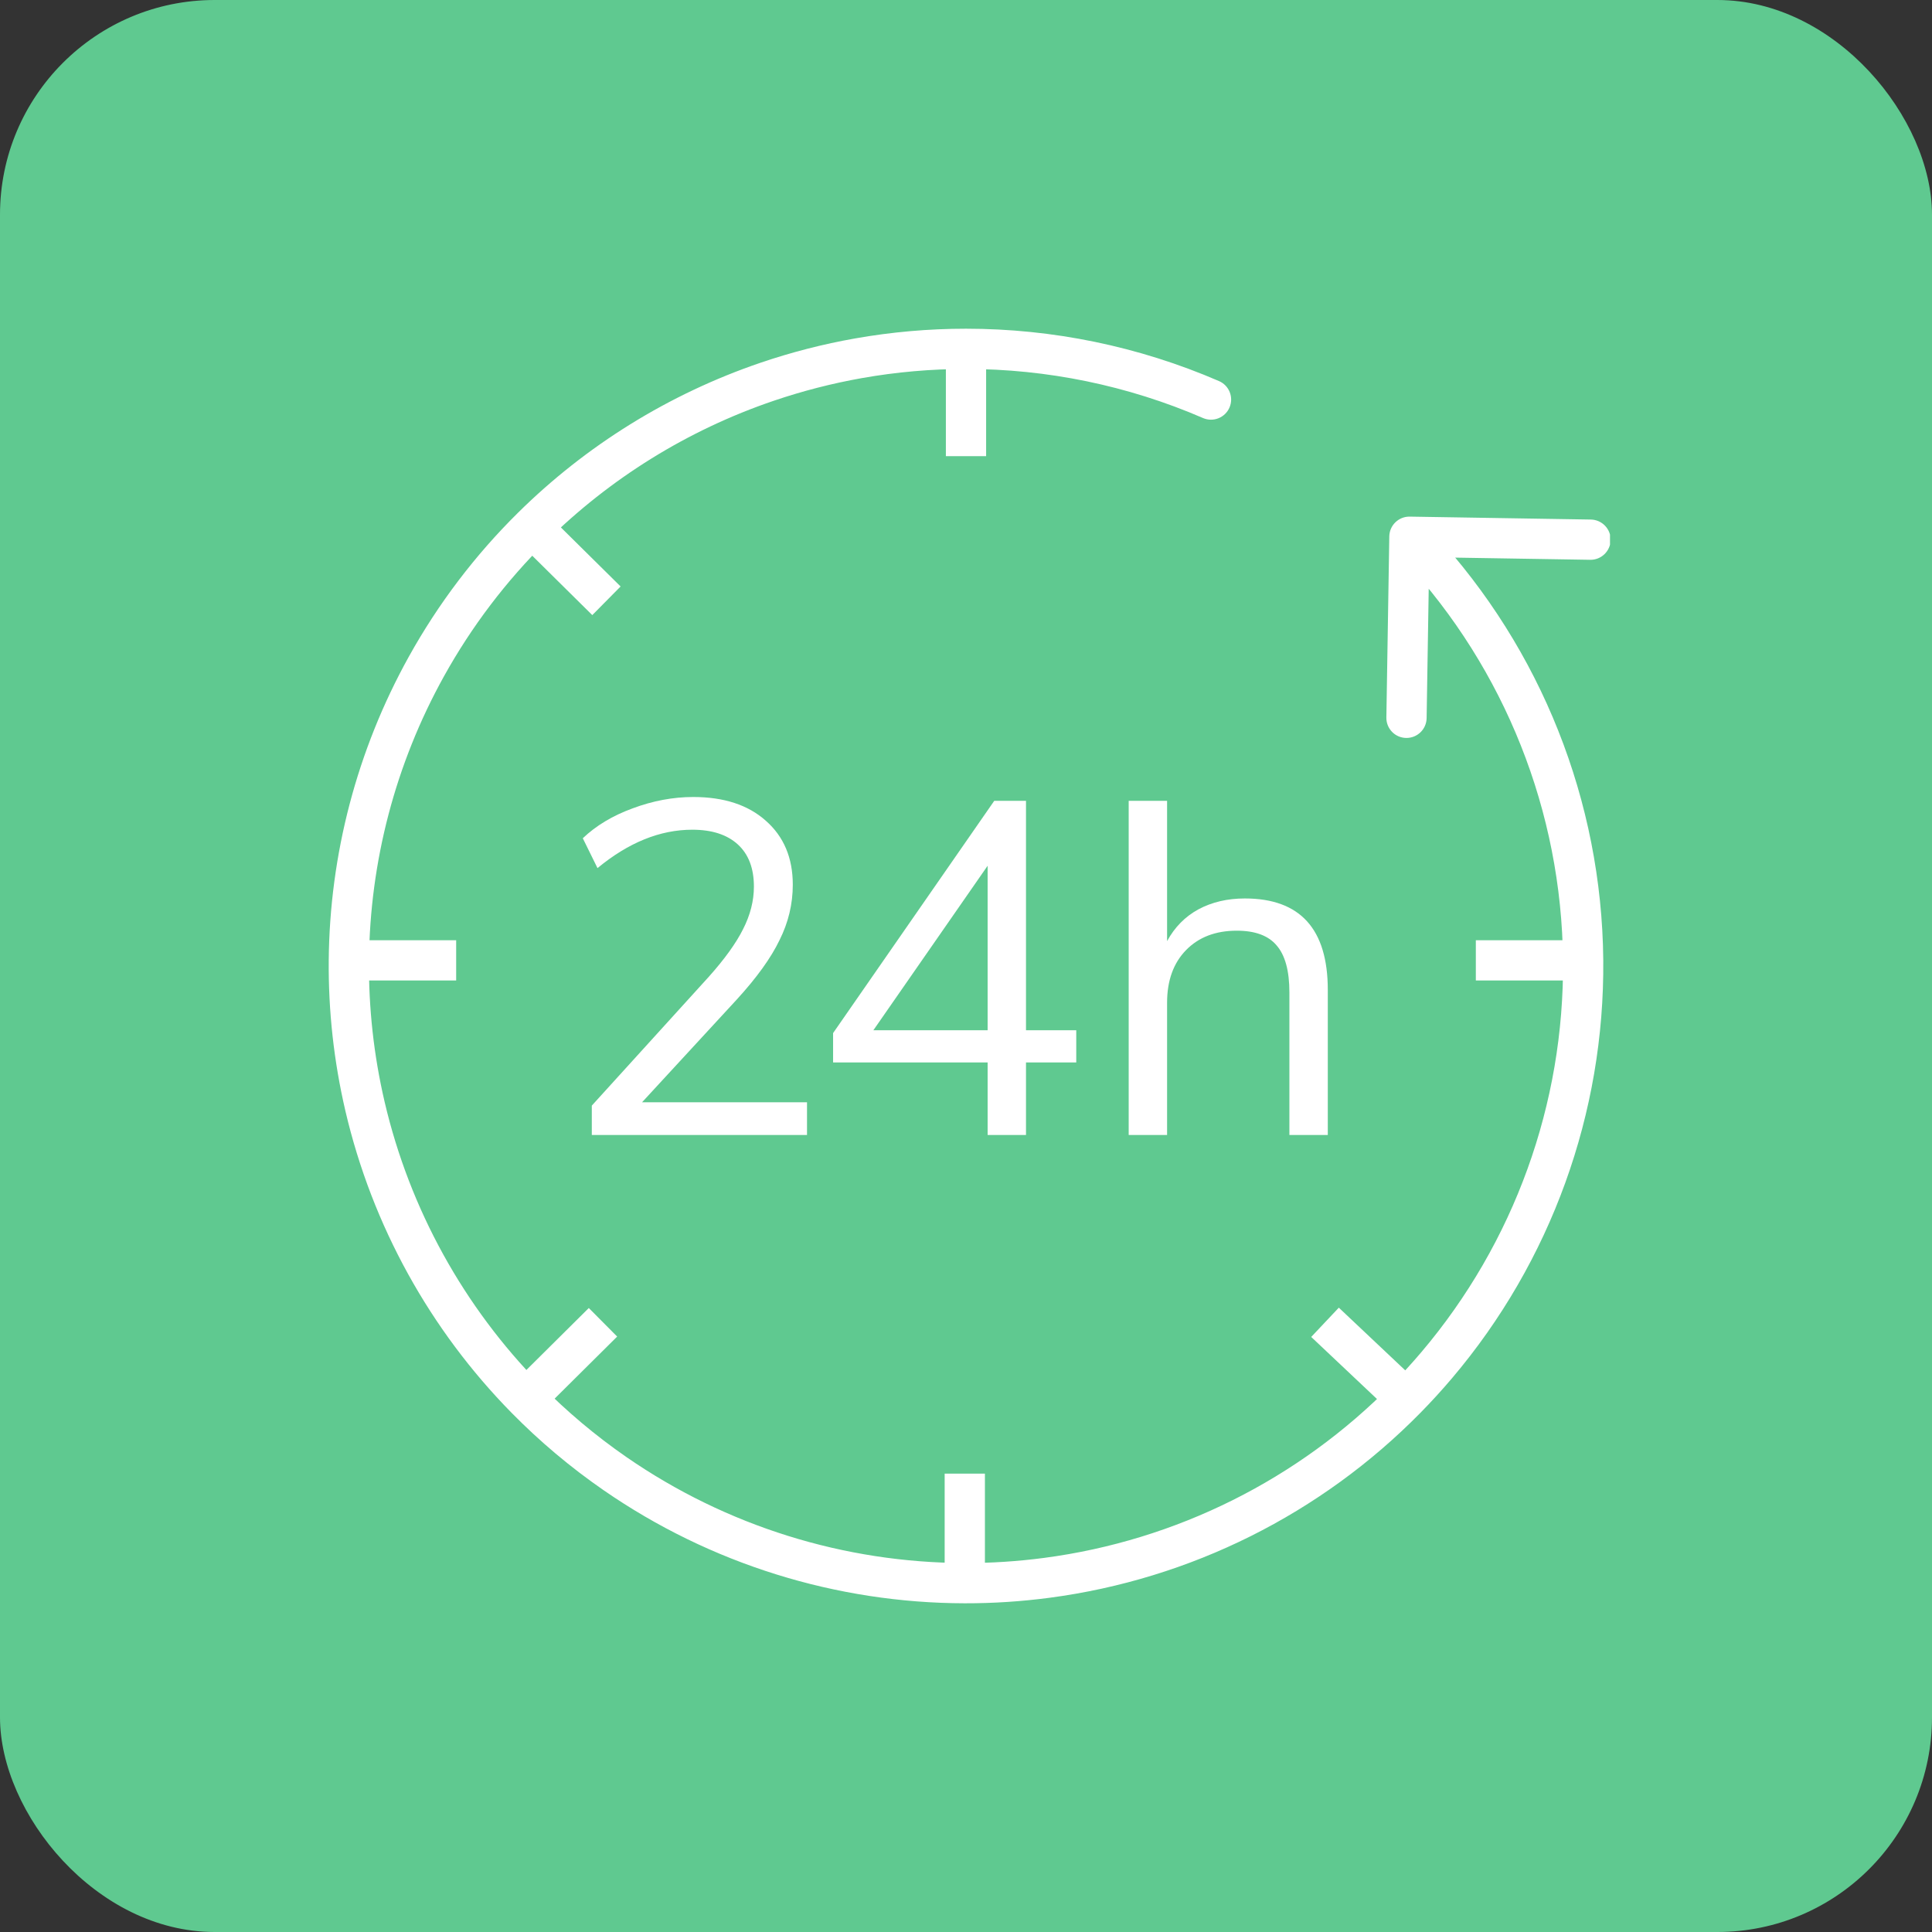 <?xml version="1.0" encoding="UTF-8"?>
<svg xmlns="http://www.w3.org/2000/svg" width="72" height="72" viewBox="0 0 72 72" fill="none">
  <rect x="0" y="0" width="72" height="72" fill="#333333" stroke="none"/>
  <circle cx="36" cy="36" r="36" fill="#5FC990"></circle>
  <rect width="72" height="72" rx="8" fill="#5FC990"></rect>
  <g clip-path="url(#clip0_783_4609)">
    <path d="M30.075 41.079V42.298H22.055V41.203L26.418 36.398C27.007 35.738 27.431 35.149 27.69 34.631C27.961 34.101 28.096 33.571 28.096 33.041C28.096 32.358 27.896 31.834 27.496 31.469C27.096 31.104 26.53 30.921 25.8 30.921C24.599 30.921 23.421 31.398 22.267 32.352L21.719 31.239C22.214 30.768 22.832 30.397 23.574 30.126C24.328 29.844 25.082 29.702 25.835 29.702C26.978 29.702 27.879 29.997 28.538 30.585C29.209 31.174 29.545 31.969 29.545 32.97C29.545 33.689 29.38 34.378 29.05 35.037C28.733 35.697 28.203 36.433 27.461 37.245L23.927 41.079H30.075Z" fill="white"></path>
    <path d="M40.109 38.394V39.595H38.236V42.298H36.806V39.595H31.047V38.5L37.053 29.844H38.236V38.394H40.109ZM32.548 38.394H36.806V32.264L32.548 38.394Z" fill="white"></path>
    <path d="M46.391 33.483C48.452 33.483 49.483 34.619 49.483 36.892V42.298H48.052V36.98C48.052 36.18 47.893 35.597 47.575 35.232C47.268 34.867 46.774 34.684 46.091 34.684C45.302 34.684 44.672 34.925 44.2 35.408C43.729 35.891 43.494 36.545 43.494 37.369V42.298H42.063V29.844H43.494V35.073C43.776 34.554 44.165 34.16 44.66 33.889C45.166 33.618 45.743 33.483 46.391 33.483Z" fill="white"></path>
    <path d="M58.987 35.242L58.238 35.267V35.267L58.987 35.242ZM52.537 19.253C52.123 19.246 51.782 19.576 51.775 19.99L51.666 26.739C51.659 27.154 51.989 27.495 52.403 27.501C52.818 27.508 53.159 27.178 53.166 26.764L53.263 20.765L59.262 20.862C59.676 20.869 60.017 20.538 60.024 20.124C60.031 19.71 59.7 19.369 59.286 19.362L52.537 19.253ZM31.994 13.352L31.863 12.613L31.994 13.352ZM28.591 14.226L28.833 14.936L28.591 14.226ZM44.833 15.579C45.213 15.743 45.655 15.568 45.819 15.188C45.984 14.808 45.809 14.366 45.429 14.202L44.833 15.579ZM22.92 54.918L23.346 54.301L23.346 54.301L22.92 54.918ZM39.011 58.802L38.913 58.058H38.913L39.011 58.802ZM15.889 24.84L16.545 25.204L15.889 24.84ZM13.604 41.235L12.873 41.406H12.873L13.604 41.235ZM53.543 50.874L54.115 51.359L53.543 50.874ZM19.827 19.647L19.3 19.113L19.827 19.647ZM19.601 52.127L19.067 52.653H19.067L19.601 52.127ZM52.399 52.127L52.933 52.653L52.399 52.127ZM59.737 35.217C59.543 29.326 57.164 23.716 53.064 19.481L51.986 20.524C55.828 24.492 58.056 29.747 58.238 35.267L59.737 35.217ZM31.863 12.613C30.677 12.823 29.502 13.124 28.349 13.516L28.833 14.936C29.913 14.569 31.013 14.287 32.124 14.09L31.863 12.613ZM45.429 14.202C42.427 12.903 39.217 12.25 36 12.25L36 13.75C39.013 13.75 42.021 14.362 44.833 15.579L45.429 14.202ZM36 12.25C34.617 12.25 33.232 12.371 31.863 12.613L32.124 14.09C33.407 13.863 34.704 13.75 36 13.75L36 12.25ZM35.25 13L35.25 17L36.75 17L36.75 13L35.25 13ZM22.493 55.535C26.47 58.285 31.168 59.741 35.954 59.75L35.956 58.25C31.473 58.241 27.072 56.877 23.346 54.301L22.493 55.535ZM35.954 59.75C37.004 59.752 38.058 59.684 39.109 59.545L38.913 58.058C37.928 58.188 36.94 58.252 35.956 58.25L35.954 59.75ZM36.705 59V54.918H35.205V59H36.705ZM15.233 24.477C13.298 27.964 12.287 31.854 12.251 35.783L13.751 35.797C13.785 32.116 14.732 28.471 16.545 25.204L15.233 24.477ZM12.251 35.783C12.234 37.662 12.44 39.549 12.873 41.406L14.334 41.065C13.928 39.325 13.735 37.557 13.751 35.797L12.251 35.783ZM13.001 36.54H17V35.04H13.001V36.54ZM54.115 51.359C57.805 47.007 59.801 41.477 59.749 35.783L58.249 35.797C58.298 41.131 56.428 46.312 52.971 50.389L54.115 51.359ZM59.749 35.783C59.747 35.595 59.743 35.406 59.737 35.217L58.238 35.267C58.244 35.444 58.247 35.62 58.249 35.797L59.749 35.783ZM58.999 35.04L55 35.04V36.54L58.999 36.54V35.04ZM28.349 13.516C24.921 14.683 21.834 16.607 19.3 19.113L20.354 20.18C22.729 17.832 25.62 16.029 28.833 14.936L28.349 13.516ZM19.3 19.113C17.709 20.686 16.336 22.489 15.233 24.477L16.545 25.204C17.578 23.342 18.864 21.654 20.354 20.18L19.3 19.113ZM19.3 20.18L22.073 22.923L23.128 21.856L20.354 19.113L19.3 20.18ZM12.873 41.406C13.873 45.68 16.029 49.564 19.067 52.653L20.136 51.601C17.29 48.707 15.27 45.069 14.334 41.065L12.873 41.406ZM19.067 52.653C20.109 53.713 21.255 54.679 22.493 55.535L23.346 54.301C22.186 53.499 21.113 52.594 20.136 51.601L19.067 52.653ZM20.13 52.659L23 49.81L21.943 48.746L19.073 51.595L20.13 52.659ZM39.109 59.545C44.373 58.85 49.234 56.415 52.933 52.653L51.864 51.601C48.398 55.125 43.844 57.407 38.913 58.058L39.109 59.545ZM52.933 52.653C53.342 52.238 53.736 51.806 54.115 51.359L52.971 50.389C52.616 50.808 52.246 51.212 51.864 51.601L52.933 52.653ZM52.913 51.582L49.894 48.733L48.865 49.824L51.884 52.673L52.913 51.582Z" fill="white"></path>
  </g>
  <defs>
    <clipPath id="clip0_783_4609">
      <rect width="48" height="48" fill="white" transform="translate(12 12)"></rect>
    </clipPath>
  </defs>
</svg>
